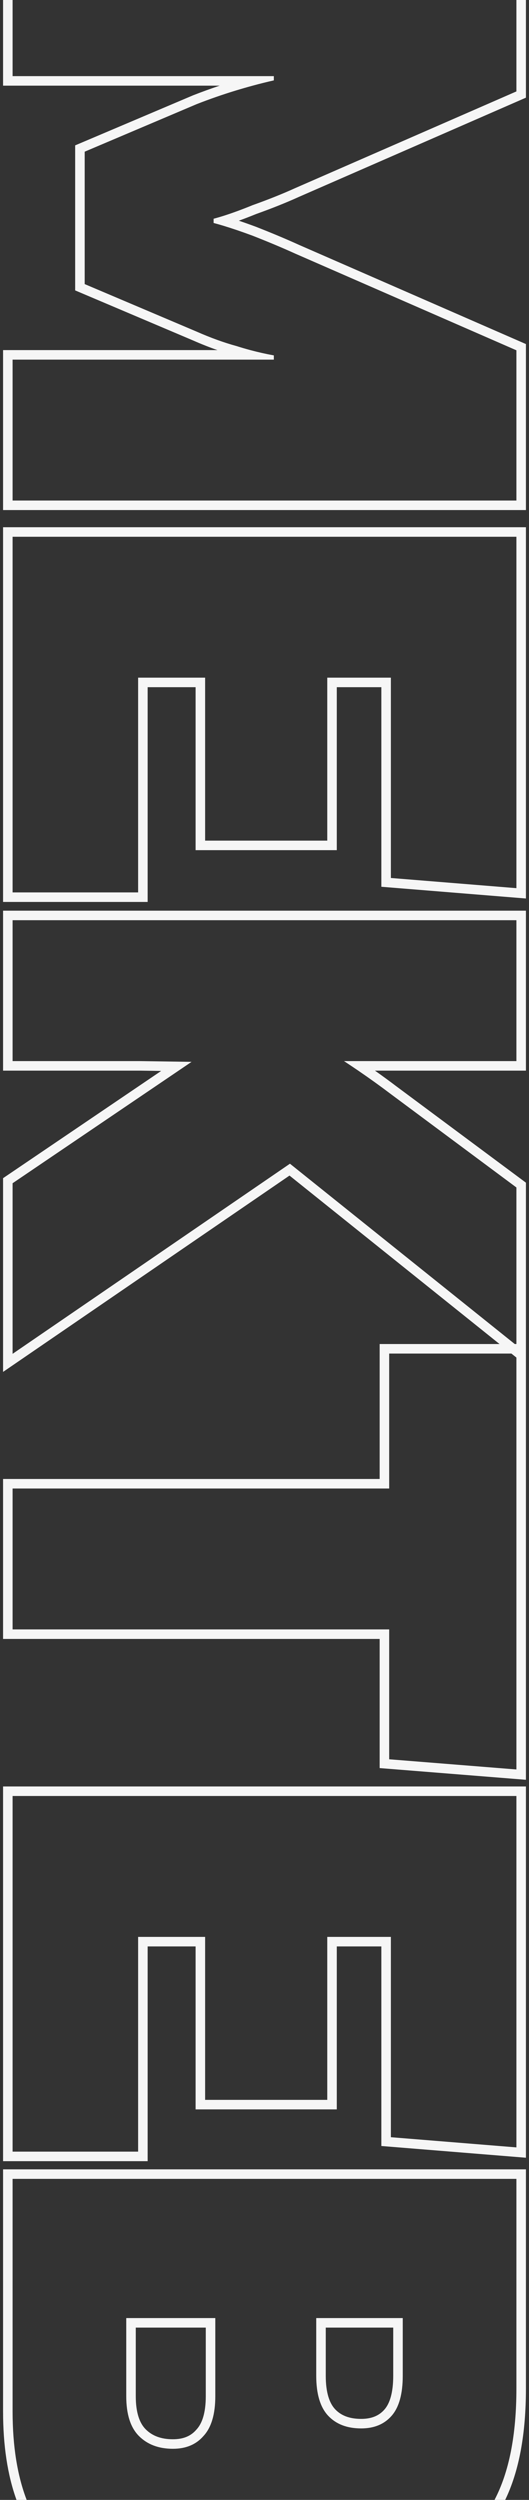 <svg width="126" height="595" viewBox="0 0 126 595" fill="none" xmlns="http://www.w3.org/2000/svg">
<rect x="0" y="0" width="126" height="595" fill="#333333" stroke="none"/>
<path fill-rule="evenodd" clip-rule="evenodd" d="M125.268 121.4H0.732V83.329L51.8 83.329C49.907 82.671 47.953 81.899 45.938 81.012L17.903 69.119L17.903 34.6L45.982 22.688L46.012 22.677C48.114 21.854 50.218 21.092 52.322 20.39H0.732L0.732 0H3L3 18.122H65.222V19.132C63.563 19.509 61.882 19.929 60.181 20.39C58.844 20.753 57.494 21.142 56.131 21.556C53.034 22.499 49.936 23.577 46.838 24.789L20.172 36.102L20.172 67.617L46.838 78.93C50.205 80.412 53.37 81.556 56.333 82.365C57.43 82.714 58.527 83.035 59.624 83.329C61.49 83.828 63.356 84.248 65.222 84.587V85.597L3 85.597L3 119.132H123V83.375L70.273 60.344C67.31 58.998 63.943 57.584 60.172 56.102C57.594 55.147 55.287 54.362 53.25 53.745C52.52 53.524 51.825 53.325 51.164 53.148C51.069 53.122 50.973 53.096 50.879 53.072V52.062C50.973 52.037 51.069 52.011 51.165 51.985C51.821 51.808 52.512 51.604 53.238 51.375C55.277 50.73 57.588 49.882 60.172 48.829C63.943 47.482 67.31 46.136 70.273 44.789L123 21.759L123 0H125.268V23.243L71.196 46.861C68.18 48.231 64.774 49.593 60.981 50.949C59.54 51.535 58.174 52.063 56.884 52.529C58.165 52.961 59.524 53.443 60.959 53.975L60.98 53.983L61.001 53.991C64.794 55.481 68.193 56.908 71.196 58.273L125.268 81.89V121.4ZM120.327 595C123.678 588.075 125.268 579.179 125.268 568.49V516.323H0.732L0.732 573.944C0.732 581.983 1.774 589.026 3.929 595H6.35C4.117 589.189 3 582.171 3 573.944L3 518.591L123 518.591L123 568.49C123 579.549 121.262 588.386 117.787 595H120.327ZM90.833 211.059L125.268 213.851L125.268 125.487H0.732L0.732 214.67H35.167L35.167 163.559H46.59L46.59 202.346H80.218V163.559H90.833V211.059ZM48.858 161.29H32.899L32.899 212.402H3L3 127.755H123L123 211.391L93.101 208.967V161.29H77.949V200.078H48.858L48.858 161.29ZM125.268 423.606L125.268 281.489L94.462 258.593C92.789 257.325 91.07 256.068 89.304 254.821H125.268V216.749H0.732L0.732 254.821H33.287L38.39 254.894L0.732 280.416L0.732 326.528L68.955 279.795L118.981 319.891H90.429V352.012L0.732 352.012L0.732 390.084H90.429L90.429 420.819L125.268 423.606ZM122.608 319.891H123V282.629L93.101 260.407C90.615 258.524 88.024 256.662 85.328 254.821C84.215 254.061 83.084 253.305 81.936 252.552H123L123 219.017H3L3 252.552H33.303L45.626 252.73L3 281.619L3 322.225L69.061 276.973L122.608 319.891ZM92.697 322.159H121.811L123 323.112L123 421.149L92.697 418.725V387.815H3L3 354.28H92.697V322.159ZM125.268 513.559L90.833 510.767V463.267H80.218V502.055H46.59L46.59 463.267H35.167L35.167 514.378H0.732L0.732 425.195H125.268L125.268 513.559ZM32.899 460.998H48.858L48.858 499.786H77.949V460.998H93.101V508.675L123 511.099L123 427.463H3L3 512.109H32.899L32.899 460.998ZM46.768 578.286L46.796 578.255C48.12 576.837 49.014 574.353 49.014 570.308L49.014 553.99H32.339V570.308C32.339 574.318 33.284 576.778 34.705 578.199C36.224 579.719 38.301 580.565 41.182 580.565C43.737 580.565 45.491 579.759 46.74 578.317L46.768 578.286ZM30.071 570.308C30.071 574.618 31.081 577.783 33.101 579.803C35.121 581.823 37.815 582.833 41.182 582.833C44.279 582.833 46.704 581.823 48.455 579.803C50.34 577.783 51.283 574.618 51.283 570.308L51.283 551.722H30.071V570.308ZM86.03 575.717C88.586 575.717 90.339 574.911 91.589 573.469C92.82 572.049 93.661 569.537 93.661 565.459L93.661 553.99H77.591V565.459C77.591 569.504 78.486 571.988 79.81 573.407C81.175 574.869 83.144 575.717 86.03 575.717ZM75.323 551.722H95.929V565.459C95.929 569.769 95.054 572.934 93.303 574.954C91.552 576.975 89.128 577.985 86.03 577.985C82.663 577.985 80.037 576.975 78.151 574.954C76.266 572.934 75.323 569.769 75.323 565.459V551.722Z" fill="#F6F6F6"/>
</svg>
